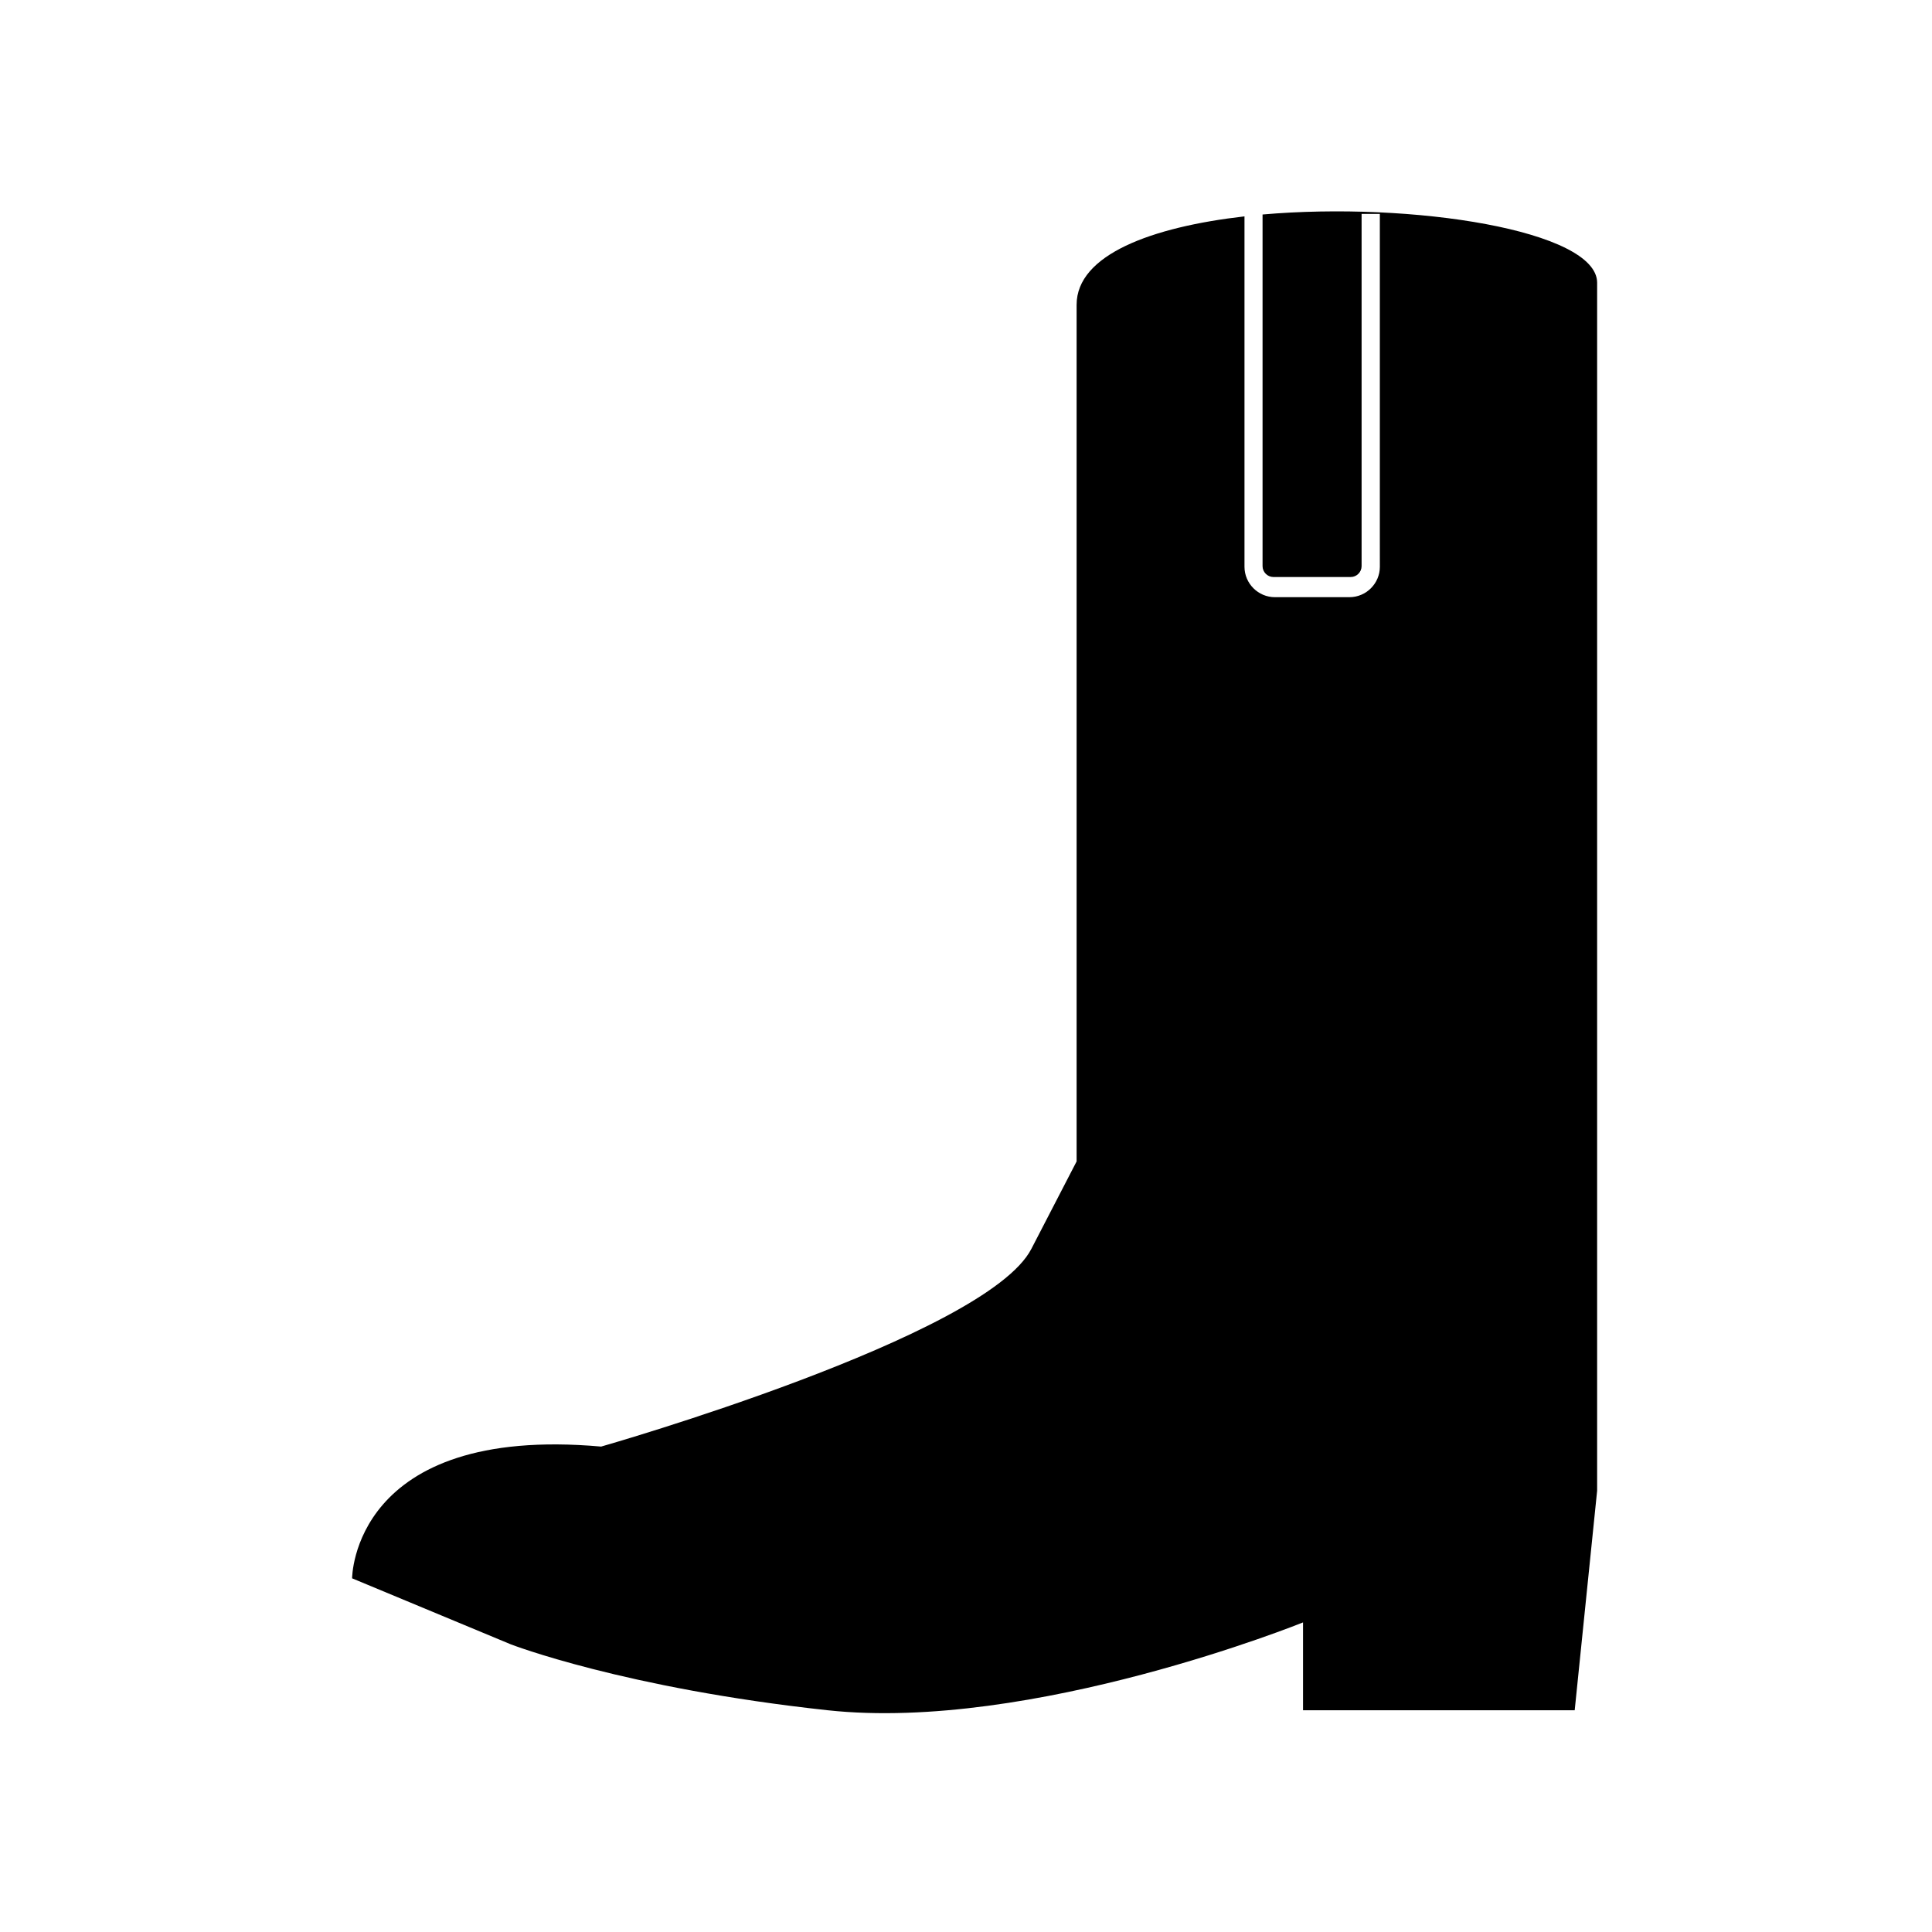<?xml version="1.0" encoding="UTF-8"?>
<!-- Uploaded to: ICON Repo, www.iconrepo.com, Generator: ICON Repo Mixer Tools -->
<svg fill="#000000" width="800px" height="800px" version="1.1" viewBox="144 144 512 512" xmlns="http://www.w3.org/2000/svg">
 <path d="m478.59 200.84v93.203c0 1.562 1.309 2.871 2.871 2.871h20.504c1.562 0 2.871-1.309 2.871-2.871v-93.355h4.836v86.406l0.004 7.102c0 4.434-3.629 8.062-8.062 8.062h-19.75c-4.434 0-8.062-3.629-8.062-8.062v-92.855c-24.637 2.82-44.488 10.176-44.488 23.426v227.02l-11.992 23.176c-11.992 23.277-114.01 52.395-114.01 52.395-66-5.844-66 34.914-66 34.914l42.02 17.48s29.977 11.637 83.984 17.48c54.008 5.844 126-23.277 126-23.277v23.277h71.996l5.945-58.18v-87.312-232.81c0-13.855-49.02-21.562-88.668-18.086z"/>
</svg>